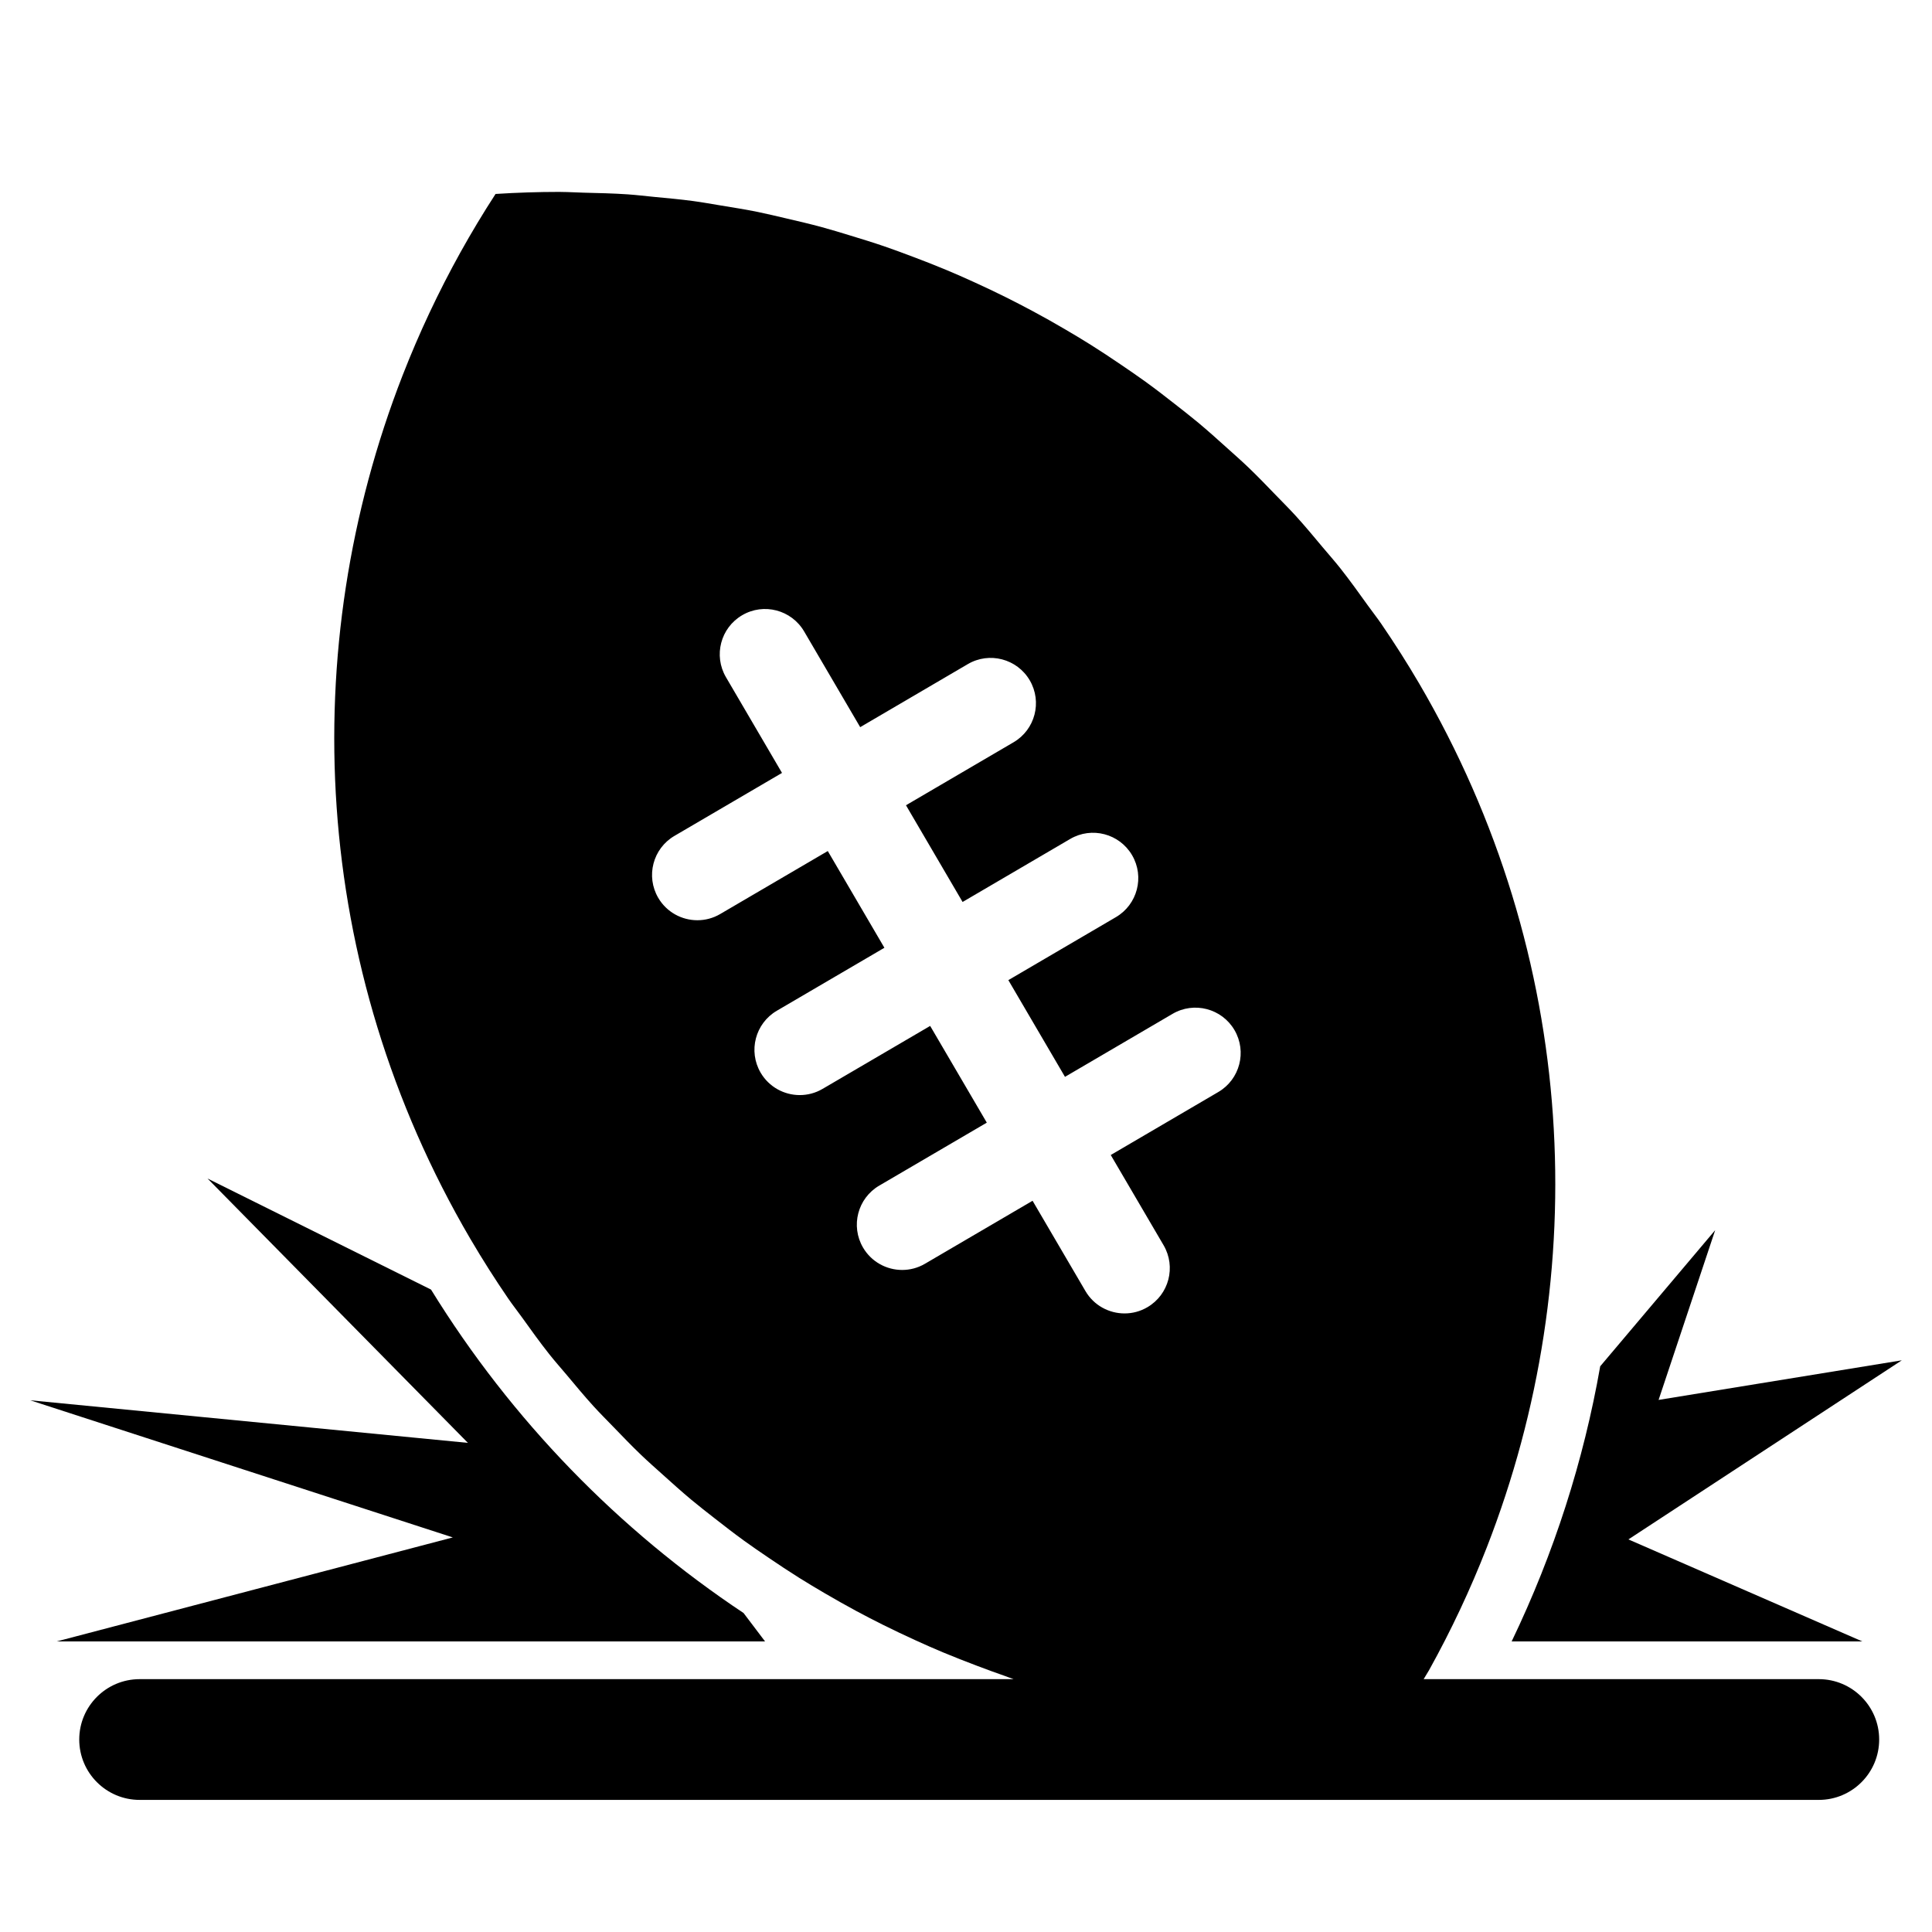 <?xml version="1.0" encoding="iso-8859-1"?>
<!-- Generator: Adobe Illustrator 17.0.0, SVG Export Plug-In . SVG Version: 6.00 Build 0)  -->
<!DOCTYPE svg PUBLIC "-//W3C//DTD SVG 1.1//EN" "http://www.w3.org/Graphics/SVG/1.1/DTD/svg11.dtd">
<svg version="1.1" id="Capa_1" xmlns="http://www.w3.org/2000/svg" xmlns:xlink="http://www.w3.org/1999/xlink" x="0px" y="0px"
	 width="64px" height="64px" viewBox="0 0 64 64" style="enable-background:new 0 0 64 64;" xml:space="preserve">
<g>
	<path d="M56.818,40.75l-3.809,4.51c-0.548,3.122-1.526,6.187-2.934,9.115h11.618l-7.75-3.38L63,45.062l-8.057,1.312L56.818,40.75z"
		/>
	<path d="M25.344,54.375l-0.712-0.941c-4.136-2.751-7.685-6.388-10.354-10.715l-7.403-3.679l8.625,8.757L1,46.386l14,4.543
		L1.875,54.375H25.344z"/>
	<path d="M49.253,51.257c0.441-1.132,0.82-2.287,1.135-3.459c0.315-1.172,0.565-2.361,0.749-3.561
		c0.369-2.401,0.475-4.847,0.305-7.293c-0.34-4.891-1.784-9.781-4.43-14.302c-0.396-0.676-0.814-1.331-1.249-1.968
		c-0.144-0.211-0.302-0.409-0.45-0.616c-0.299-0.417-0.598-0.834-0.913-1.233c-0.187-0.237-0.387-0.46-0.58-0.691
		c-0.293-0.351-0.585-0.703-0.891-1.039c-0.215-0.236-0.439-0.459-0.66-0.687c-0.3-0.311-0.6-0.623-0.911-0.921
		c-0.236-0.226-0.48-0.44-0.722-0.658c-0.31-0.28-0.621-0.559-0.94-0.825c-0.254-0.212-0.515-0.414-0.775-0.618
		c-0.321-0.252-0.644-0.502-0.973-0.74c-0.27-0.195-0.544-0.382-0.819-0.569c-0.333-0.226-0.668-0.449-1.008-0.662
		c-0.282-0.177-0.568-0.348-0.856-0.516c-0.344-0.202-0.692-0.398-1.043-0.586c-0.293-0.157-0.588-0.31-0.886-0.459
		c-0.356-0.178-0.715-0.348-1.077-0.512c-0.302-0.137-0.604-0.272-0.91-0.399c-0.367-0.154-0.738-0.298-1.11-0.438
		c-0.308-0.116-0.617-0.232-0.929-0.339c-0.379-0.13-0.761-0.248-1.144-0.364c-0.312-0.095-0.623-0.191-0.937-0.276
		c-0.392-0.107-0.788-0.199-1.184-0.291c-0.311-0.072-0.62-0.148-0.933-0.212c-0.409-0.083-0.821-0.149-1.233-0.216
		c-0.305-0.05-0.609-0.106-0.916-0.147c-0.431-0.058-0.864-0.097-1.297-0.138c-0.292-0.028-0.582-0.064-0.874-0.084
		c-0.48-0.033-0.963-0.043-1.445-0.055c-0.247-0.006-0.493-0.023-0.74-0.024c-0.024,0-0.048-0.002-0.072-0.002
		c-0.705,0-1.412,0.023-2.119,0.068c-0.411,0.633-0.799,1.279-1.164,1.935c-0.73,1.314-1.368,2.673-1.912,4.066
		c-3.531,9.057-3.052,19.573,2.242,28.615c0.004,0.007,0.009,0.014,0.013,0.021c0.392,0.668,0.805,1.317,1.236,1.947
		c0.145,0.213,0.304,0.412,0.453,0.62c0.298,0.416,0.596,0.832,0.911,1.23c0.187,0.236,0.386,0.459,0.579,0.689
		c0.294,0.351,0.586,0.704,0.893,1.041c0.214,0.235,0.438,0.457,0.657,0.684c0.301,0.312,0.602,0.625,0.914,0.924
		c0.235,0.225,0.478,0.438,0.718,0.654c0.312,0.281,0.624,0.562,0.945,0.83c0.252,0.21,0.51,0.41,0.768,0.612
		c0.324,0.254,0.65,0.506,0.982,0.747c0.266,0.193,0.537,0.377,0.808,0.561c0.337,0.229,0.676,0.454,1.02,0.67
		c0.278,0.174,0.56,0.342,0.843,0.508c0.349,0.204,0.701,0.403,1.056,0.594c0.288,0.155,0.579,0.305,0.872,0.451
		c0.361,0.18,0.726,0.353,1.093,0.52c0.296,0.135,0.594,0.267,0.894,0.392c0.372,0.156,0.749,0.302,1.126,0.445
		c0.303,0.114,0.607,0.228,0.913,0.333c0.101,0.035,0.2,0.076,0.301,0.11h-2.763h-2.391H4.625c-1.104,0-2,0.896-2,2s0.896,2,2,2
		H60.25c1.104,0,2-0.896,2-2s-0.896-2-2-2H49.437h-1.122h-1.155c0.058-0.102,0.125-0.2,0.182-0.302
		C48.071,54.009,48.71,52.65,49.253,51.257z M30.642,41.863c-0.238,0.14-0.499,0.206-0.757,0.206c-0.515,0-1.017-0.266-1.296-0.742
		c-0.418-0.715-0.178-1.634,0.537-2.052l3.563-2.086l-1.876-3.204L27.25,36.07c-0.238,0.14-0.499,0.206-0.757,0.206
		c-0.515,0-1.017-0.266-1.296-0.742c-0.418-0.715-0.178-1.634,0.537-2.052l3.563-2.086l-1.773-3.029l-0.103-0.175l-3.563,2.086
		c-0.238,0.14-0.499,0.206-0.757,0.206c-0.515,0-1.017-0.266-1.296-0.742c-0.418-0.715-0.178-1.634,0.537-2.052l3.563-2.086
		l-1.857-3.172c-0.418-0.715-0.178-1.634,0.537-2.052c0.713-0.419,1.633-0.179,2.053,0.537l1.857,3.171L32.059,22
		c0.713-0.419,1.633-0.179,2.053,0.537c0.418,0.715,0.178,1.634-0.537,2.052l-3.563,2.086l0.102,0.175l1.773,3.029l3.562-2.086
		c0.714-0.42,1.634-0.179,2.053,0.537c0.418,0.715,0.178,1.634-0.537,2.052l-3.562,2.086l1.876,3.204l3.562-2.086
		c0.713-0.419,1.634-0.179,2.053,0.537c0.418,0.715,0.178,1.634-0.537,2.052l-3.562,2.086l1.751,2.99
		c0.418,0.715,0.178,1.634-0.537,2.052c-0.238,0.14-0.499,0.206-0.757,0.206c-0.515,0-1.017-0.265-1.296-0.742l-1.751-2.99
		L30.642,41.863z"/>
</g>
</svg>
